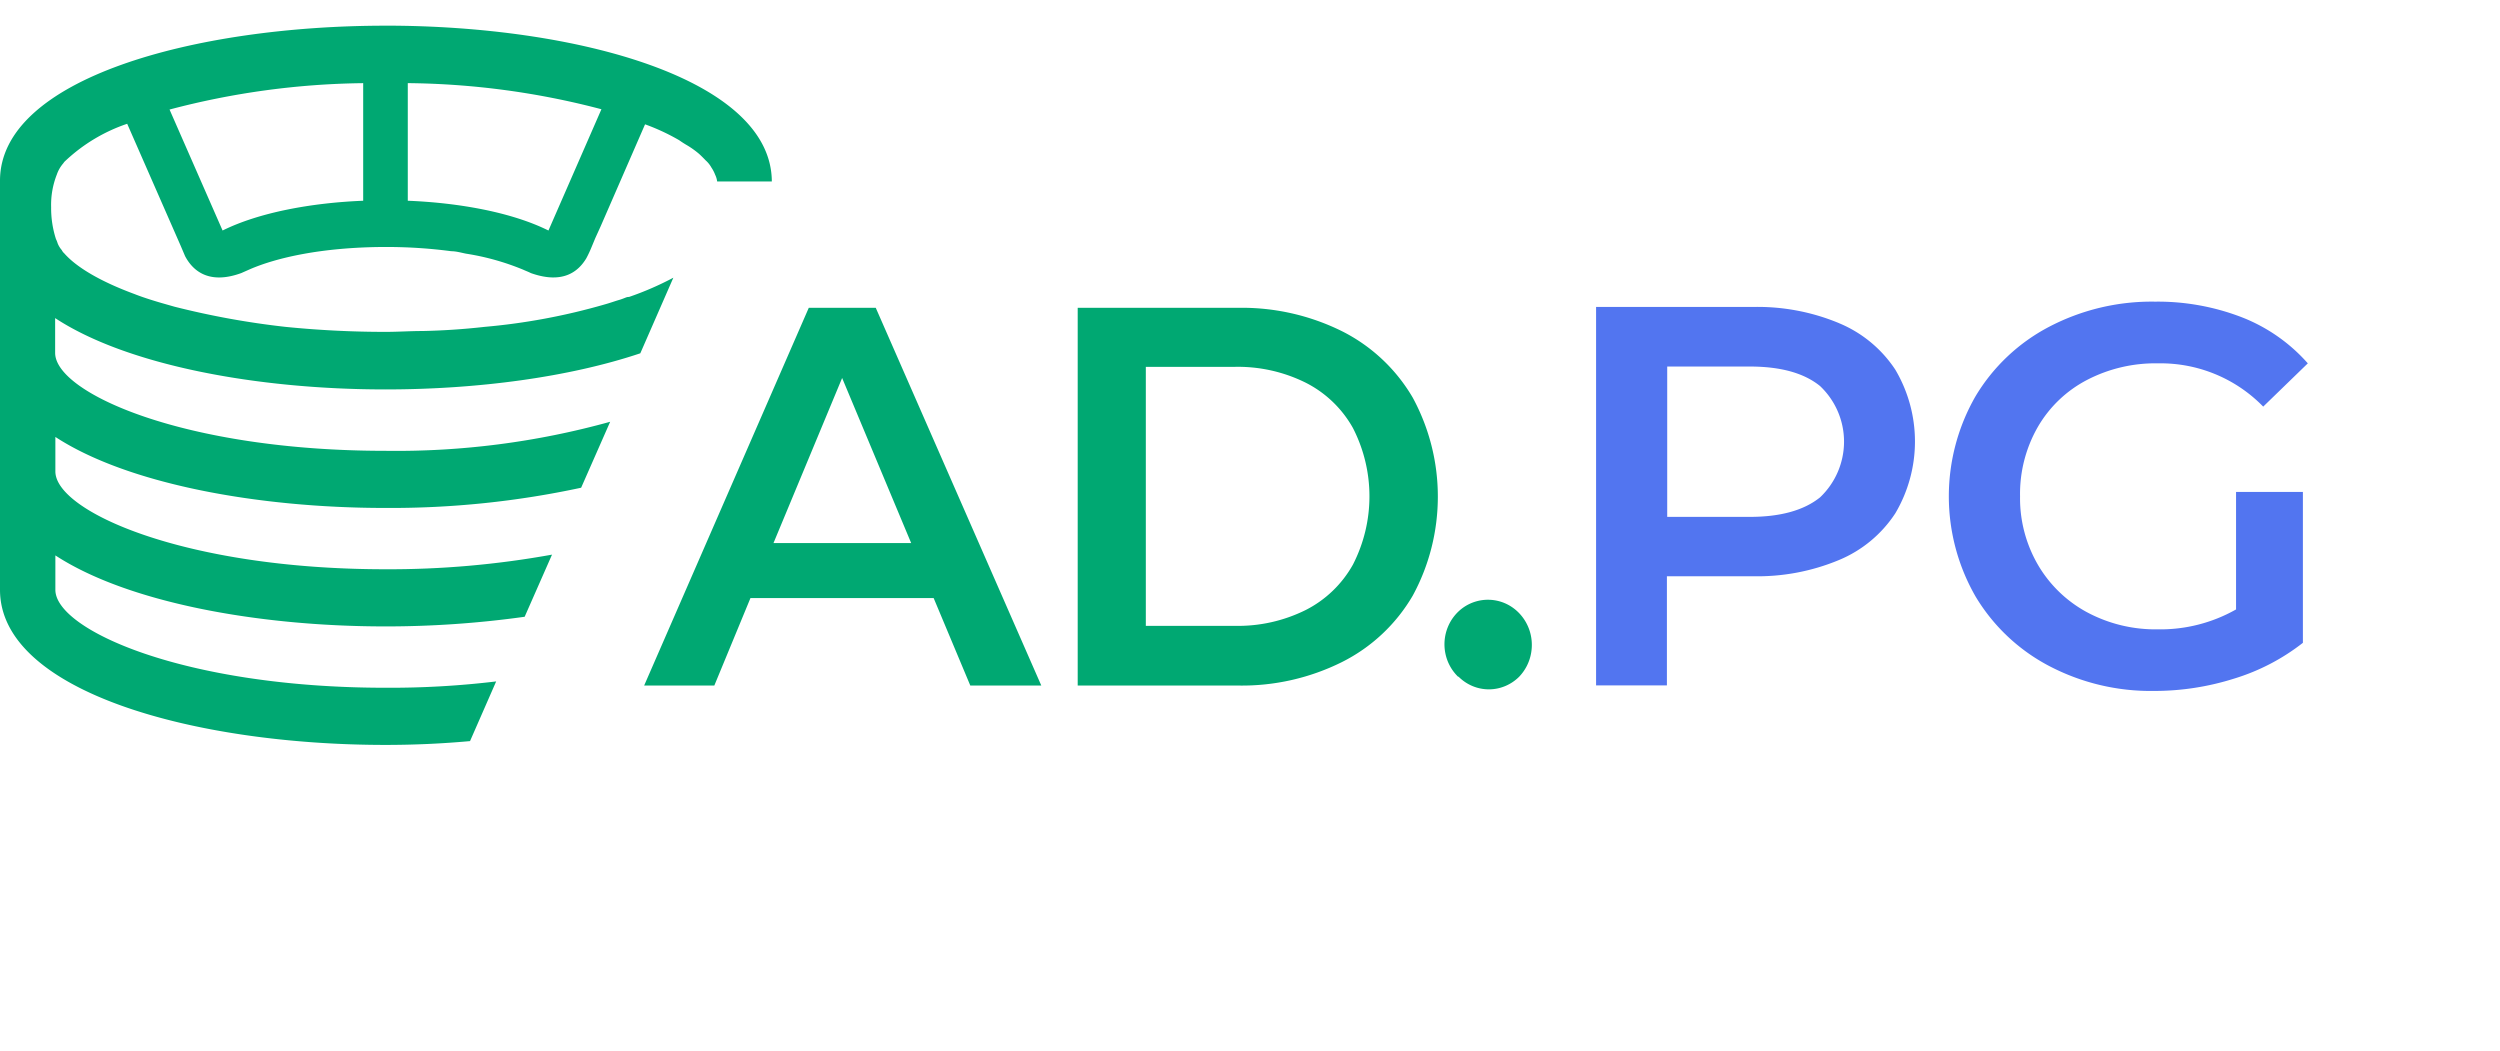 <svg width="88" height="37" viewBox="0 0 88 37" fill="none" xmlns="http://www.w3.org/2000/svg"><path d="M64.734 11.376a4.379 4.379 0 011.982 1.638 4.967 4.967 0 010 5.053 4.372 4.372 0 01-1.982 1.645c-.96.4-1.993.595-3.033.572h-3.026v3.843h-2.493V10.805H61.7a7.451 7.451 0 013.034.57zm-.668 6.131a2.705 2.705 0 00.844-1.96 2.692 2.692 0 00-.844-1.958c-.563-.458-1.387-.687-2.47-.687h-2.91v5.292h2.91c1.078 0 1.902-.23 2.47-.687zm14.642-.19h2.354v5.31a7.45 7.45 0 01-2.414 1.258c-.915.29-1.87.438-2.83.436a7.7 7.7 0 01-3.699-.884 6.576 6.576 0 01-2.582-2.445 7.075 7.075 0 010-7.041 6.564 6.564 0 012.594-2.449 7.783 7.783 0 013.724-.884 8.222 8.222 0 013.063.552 6.006 6.006 0 012.317 1.62l-1.57 1.523a5.04 5.04 0 00-3.697-1.523 5.214 5.214 0 00-2.516.59 4.287 4.287 0 00-1.723 1.653 4.731 4.731 0 00-.623 2.437c-.013.84.202 1.67.623 2.4a4.44 4.44 0 001.723 1.675 5.098 5.098 0 002.497.608 5.406 5.406 0 002.76-.701v-4.135z" fill="#5275F0"/><path d="M13.575.904C6.83.904 0 2.77 0 6.36v14.401c0 3.58 6.83 5.46 13.575 5.46.992 0 1.995-.045 2.97-.134l.92-2.101a31.22 31.22 0 01-3.89.223c-7.088 0-11.626-2.04-11.626-3.448V19.55c2.513 1.642 7.077 2.5 11.626 2.5 1.636 0 3.271-.113 4.893-.34l.963-2.187c-1.933.35-3.893.523-5.856.515-7.088 0-11.626-2.041-11.626-3.444V15.38c2.513 1.642 7.077 2.5 11.626 2.5a31.872 31.872 0 006.881-.712l1.022-2.322a28.128 28.128 0 01-7.91 1.023c-7.088 0-11.627-2.041-11.627-3.448v-1.224c2.514 1.653 7.077 2.511 11.627 2.511 3.23 0 6.457-.429 8.971-1.272l1.163-2.661c-.504.268-1.027.495-1.565.679a.043.043 0 00-.029 0c-.058 0-.16.06-.315.104-.156.045-.315.105-.532.165a22.145 22.145 0 01-4.206.783 23.83 23.83 0 01-2.194.146c-.417 0-.848.03-1.293.03a35.25 35.25 0 01-3.517-.176 28.923 28.923 0 01-3.905-.709l-.47-.134c-.62-.18-.935-.31-.935-.31-1.206-.444-2.054-.948-2.48-1.436a.372.372 0 01-.088-.116.806.806 0 01-.145-.239.873.873 0 00-.058-.146 3.555 3.555 0 01-.17-1.12A2.905 2.905 0 012 6.145c.05-.148.13-.283.231-.4a.37.37 0 01.073-.085 5.96 5.96 0 012.173-1.303l1.88 4.288.159.373c.228.43.76 1.038 1.977.594l.305-.135c.96-.414 2.535-.768 4.679-.783h.112a17.33 17.33 0 012.297.149c.173 0 .362.056.518.086a8.782 8.782 0 012.01.563c.097.045.184.075.271.12 1.163.414 1.695-.09 1.953-.52.074-.138.14-.281.199-.428l.116-.28.188-.414 1.565-3.594c.416.15.818.337 1.202.56.098.07.2.134.304.194.136.083.266.177.388.28.083.074.17.164.242.238a.95.95 0 01.2.25c.053.078.097.162.13.25a.763.763 0 01.072.24h1.924C27.153 2.78 20.322.903 13.575.903zm-.79 6.162c-1.836.074-3.672.414-4.95 1.048L5.968 3.856a27.774 27.774 0 016.816-.929v4.139zm6.52 1.048c-1.275-.634-3.115-.974-4.951-1.048v-4.14c2.3.022 4.588.33 6.816.919l-1.865 4.27zm13.561 12.938h-6.45l-1.272 3.079h-2.47l5.795-13.296h2.358l5.827 13.296h-2.499l-1.29-3.079zm-.793-1.937l-2.43-5.81-2.416 5.81h4.846zm5.862-8.28h5.636a7.934 7.934 0 013.67.825 6.013 6.013 0 012.487 2.336 7.298 7.298 0 01.884 3.485c0 1.22-.304 2.421-.884 3.486a5.99 5.99 0 01-2.488 2.336 7.89 7.89 0 01-3.669.828h-5.636V10.835zm5.531 11.195a5.359 5.359 0 002.5-.56 3.95 3.95 0 001.658-1.597 5.265 5.265 0 000-4.806 3.943 3.943 0 00-1.659-1.594 5.359 5.359 0 00-2.499-.56h-3.133v9.117h3.133zm7.856 1.788a1.58 1.58 0 01-.443-.811 1.61 1.61 0 01.082-.927c.118-.293.32-.543.578-.716a1.512 1.512 0 011.713.027c.248.177.441.424.555.712.114.288.143.603.084.908a1.606 1.606 0 01-.414.807c-.286.287-.67.447-1.069.447-.399 0-.782-.16-1.068-.447h-.018z" fill="#00A872"/></svg>